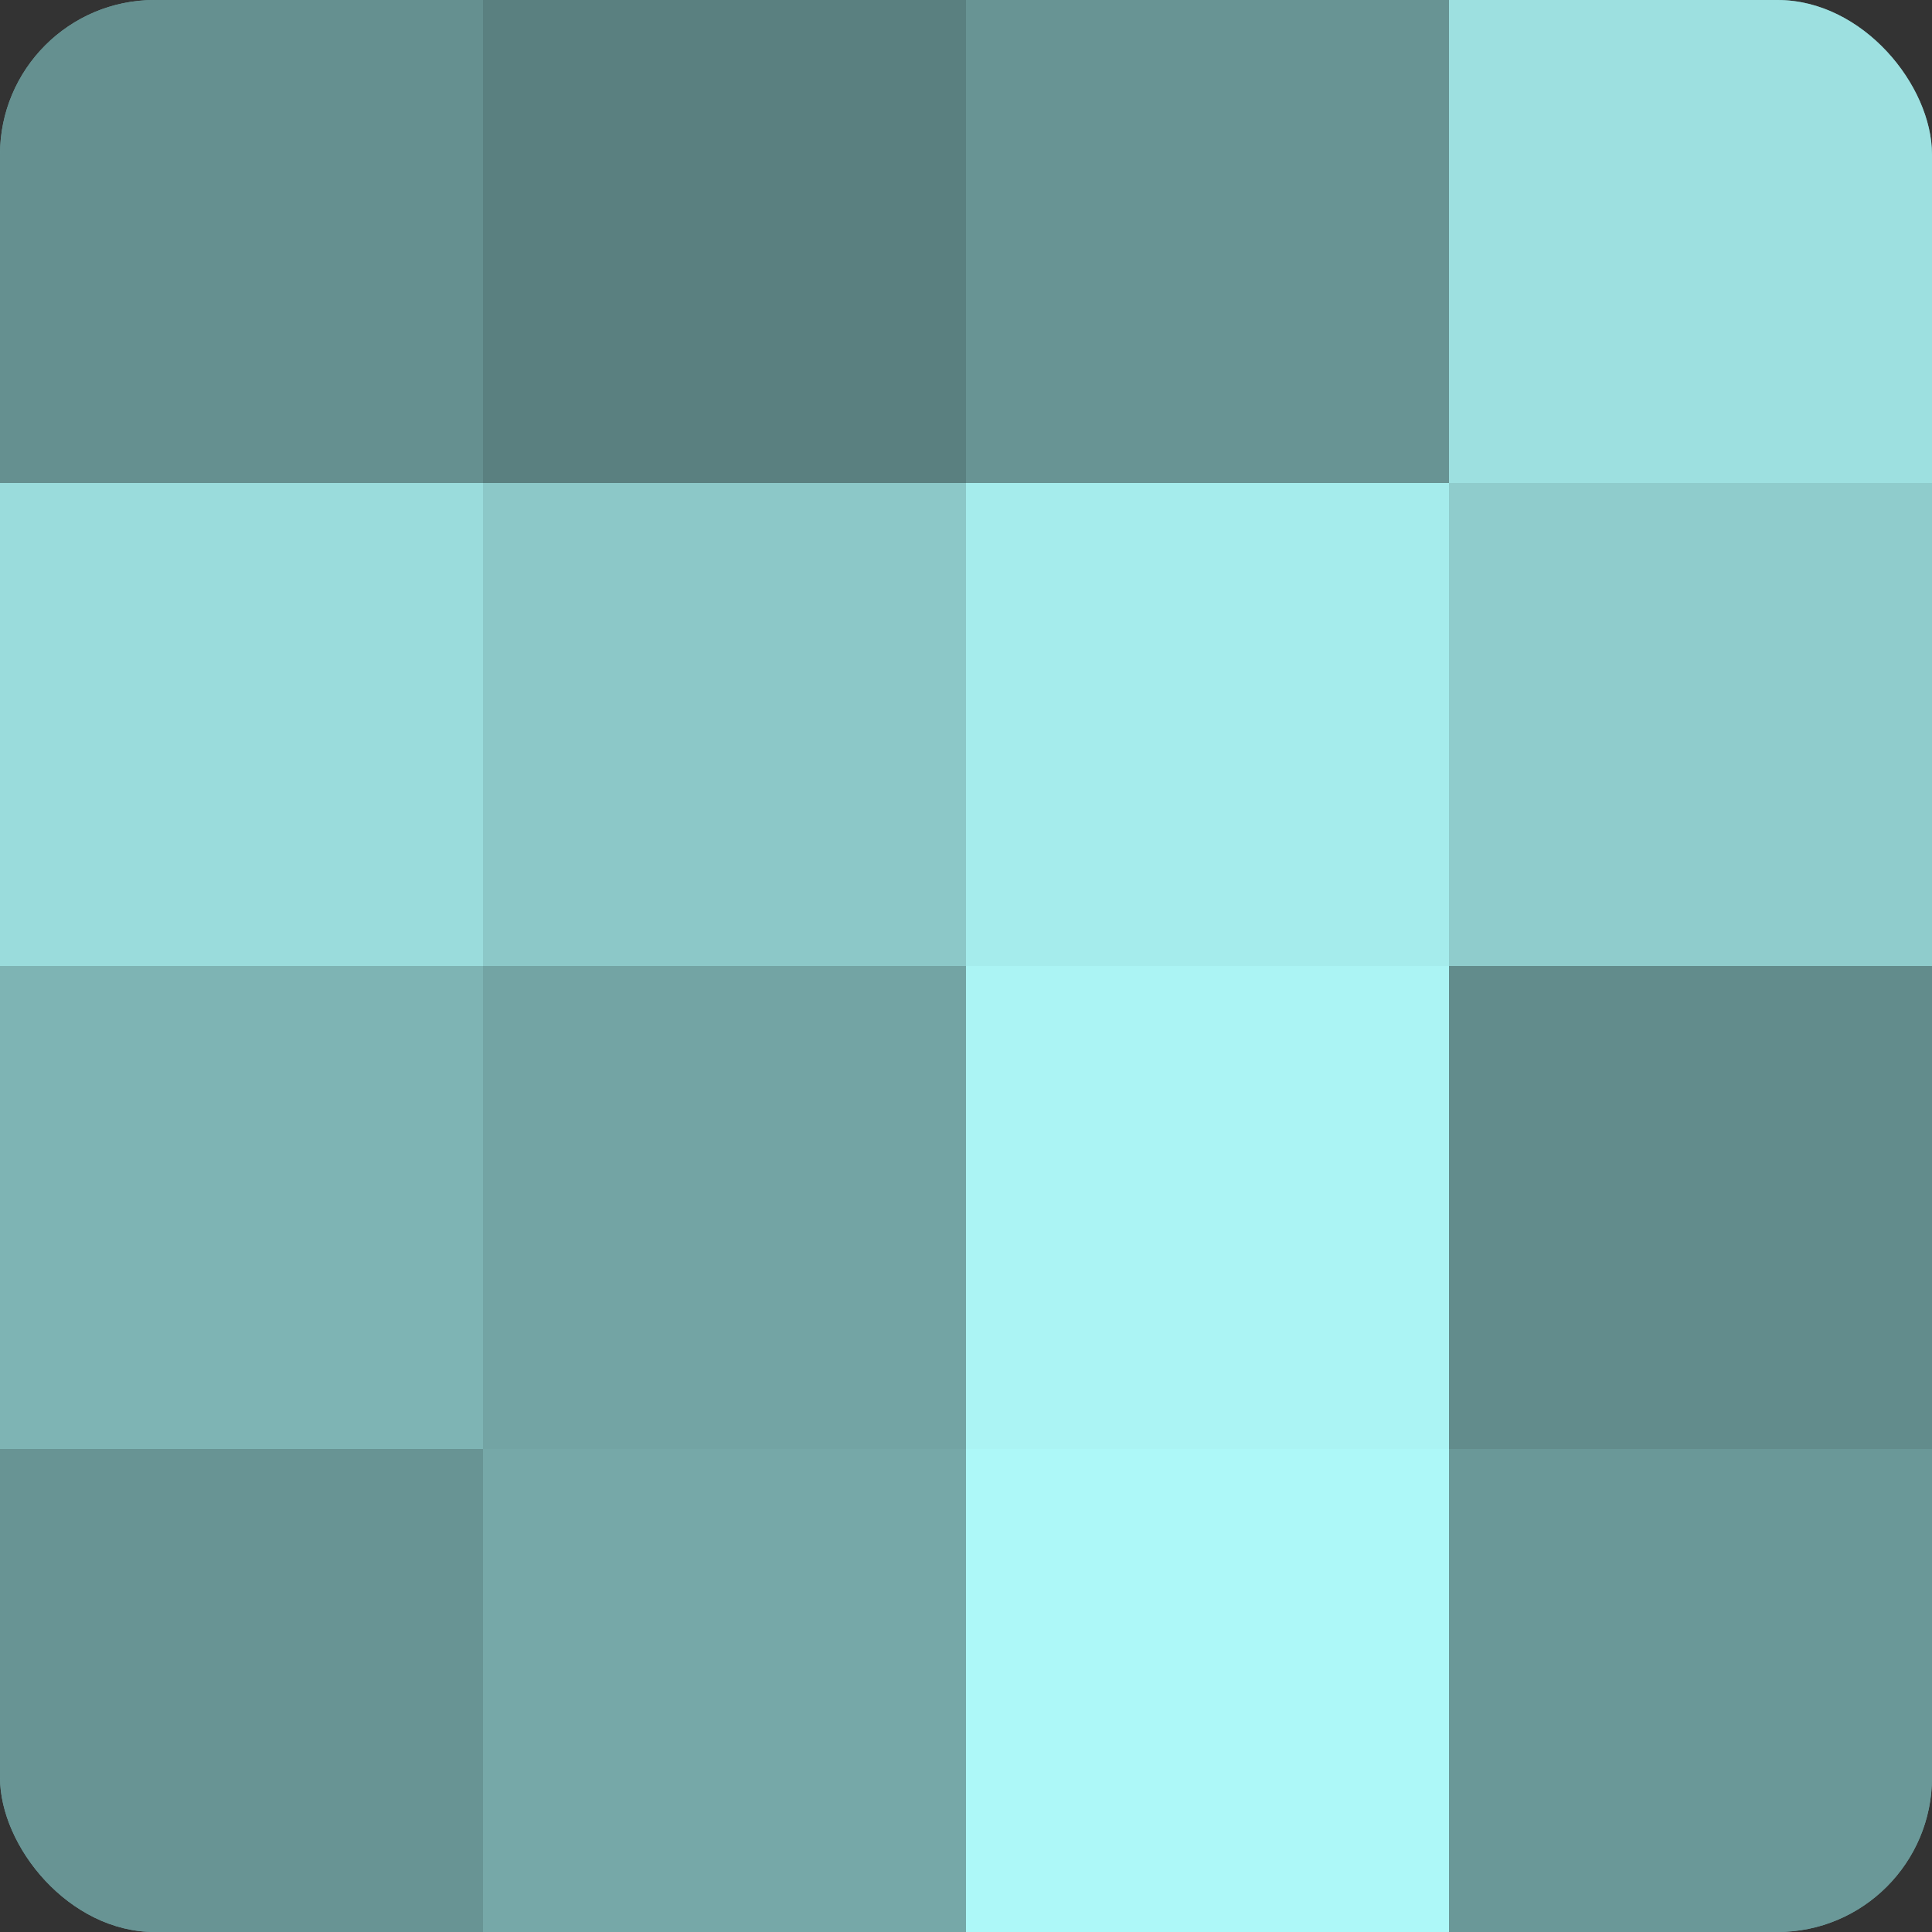 <?xml version="1.0" encoding="UTF-8"?>
<svg xmlns="http://www.w3.org/2000/svg" width="60" height="60" viewBox="0 0 100 100" preserveAspectRatio="xMidYMid meet"><rect x="0" y="0" width="100" height="100" fill="#333333" stroke="none"/><defs><clipPath id="c" width="100" height="100"><rect width="100" height="100" rx="8" ry="8"/></clipPath></defs><g clip-path="url(#c)"><rect width="100" height="100" fill="#70a0a0"/><rect width="25" height="25" fill="#659090"/><rect y="25" width="25" height="25" fill="#9adcdc"/><rect y="50" width="25" height="25" fill="#7eb4b4"/><rect y="75" width="25" height="25" fill="#689494"/><rect x="25" width="25" height="25" fill="#5a8080"/><rect x="25" y="25" width="25" height="25" fill="#8cc8c8"/><rect x="25" y="50" width="25" height="25" fill="#73a4a4"/><rect x="25" y="75" width="25" height="25" fill="#76a8a8"/><rect x="50" width="25" height="25" fill="#689494"/><rect x="50" y="25" width="25" height="25" fill="#a5ecec"/><rect x="50" y="50" width="25" height="25" fill="#abf4f4"/><rect x="50" y="75" width="25" height="25" fill="#adf8f8"/><rect x="75" width="25" height="25" fill="#9de0e0"/><rect x="75" y="25" width="25" height="25" fill="#8fcccc"/><rect x="75" y="50" width="25" height="25" fill="#628c8c"/><rect x="75" y="75" width="25" height="25" fill="#6a9898"/></g></svg>
